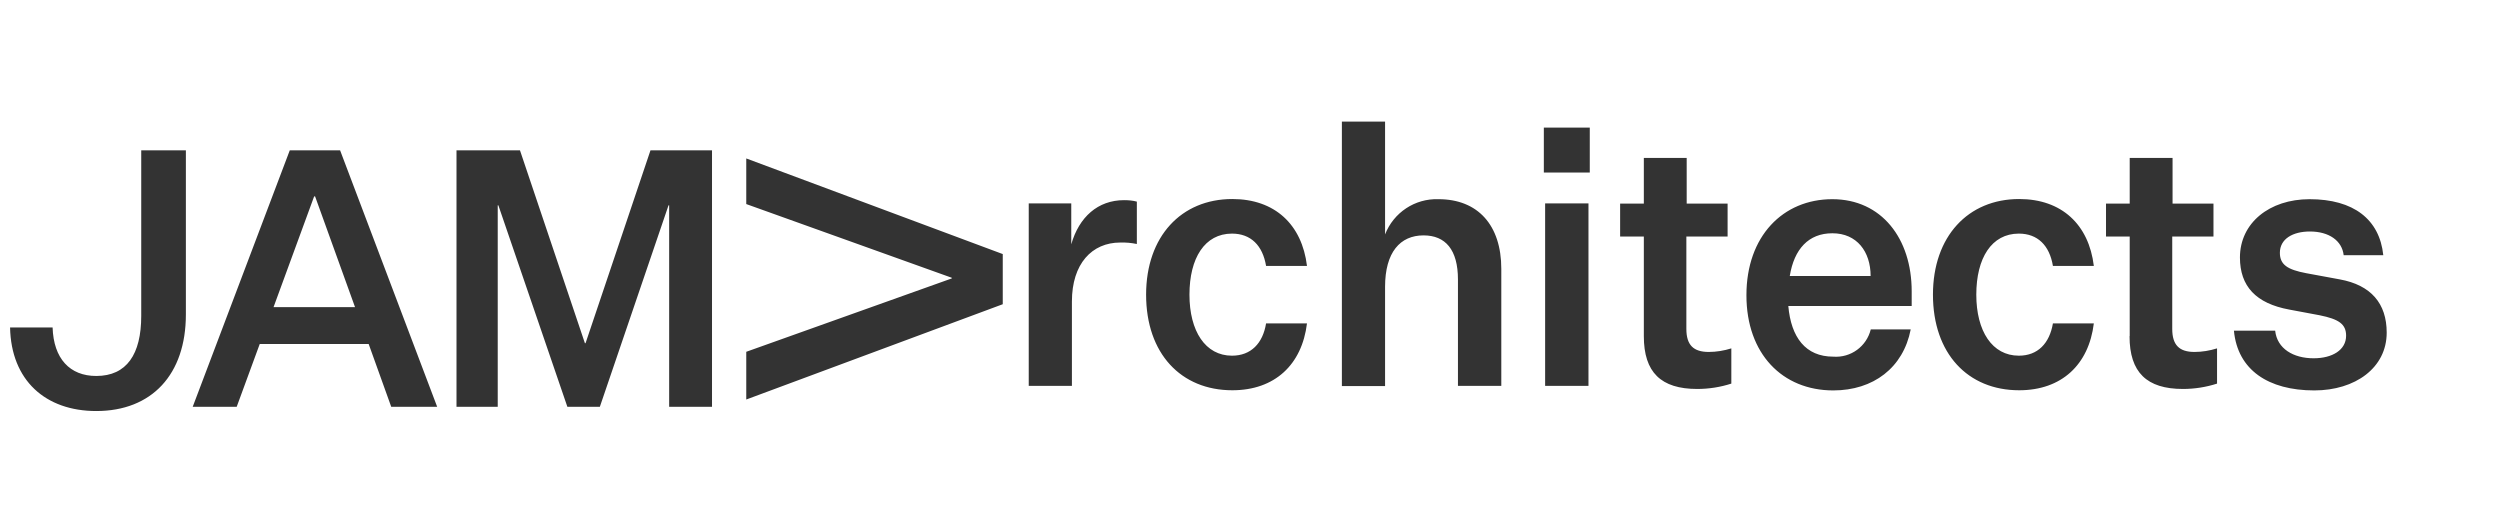 <?xml version="1.0" encoding="UTF-8"?>
<svg id="Layer_1" xmlns="http://www.w3.org/2000/svg" version="1.1" viewBox="0 0 154 32.67">
  <!-- Generator: Adobe Illustrator 29.1.0, SVG Export Plug-In . SVG Version: 2.1.0 Build 142)  -->
  <defs>
    <style>
      .st0 {
        fill: #333;
      }
    </style>
  </defs>
  <path id="Path_2290" class="st0" d="M.62,20.17h2.62c.06,1.92,1.06,2.99,2.69,2.99,1.87,0,2.77-1.33,2.77-3.7v-10.2h2.75v10.11c0,3.7-2.1,5.95-5.52,5.95-3.12,0-5.25-1.88-5.31-5.16ZM24.1,25.06l-1.39-3.87h-6.71l-1.42,3.87h-2.71l5.98-15.8h3.1l5.98,15.8h-2.83ZM19.41,12.1h-.06l-2.5,6.82h5.02l-2.46-6.82ZM41.22,25.06v-12.41h-.04l-4.23,12.41h-2l-4.25-12.41h-.04v12.41h-2.54v-15.8h3.91l4,11.88h.04l4-11.88h3.79v15.8h-2.65ZM61.77,18.74l-15.8,5.87v-2.94l12.66-4.52v-.04l-12.66-4.54v-2.81l15.8,5.89v3.08ZM63.37,23.77v-11.24h2.62v2.52c.48-1.68,1.64-2.72,3.25-2.72.27,0,.53.02.79.09v2.61c-.34-.07-.68-.1-1.02-.09-1.75,0-2.98,1.31-2.98,3.63v5.2h-2.66ZM70.6,18.15c0-3.59,2.17-5.89,5.31-5.89,2.62,0,4.29,1.57,4.6,4.12h-2.52c-.21-1.26-.94-1.99-2.1-1.99-1.68,0-2.62,1.51-2.62,3.76s.98,3.76,2.62,3.76c1.17,0,1.9-.76,2.1-1.99h2.52c-.31,2.54-1.98,4.12-4.6,4.12-3.16,0-5.31-2.26-5.31-5.89ZM89.81,23.77v-6.55c0-1.84-.77-2.72-2.12-2.72-1.44,0-2.37,1.04-2.37,3.17v6.11h-2.66V7.49h2.66v6.95c.53-1.35,1.84-2.22,3.29-2.17,2.42,0,3.87,1.59,3.87,4.29v7.21h-2.67ZM95.1,10.63v-2.77h2.83v2.77h-2.83ZM95.18,23.77v-11.24h2.67v11.24h-2.67ZM101.26,20.7v-6.13h-1.46v-2.03h1.46v-2.81h2.64v2.81h2.52v2.03h-2.54v5.69c0,1,.44,1.42,1.38,1.42.47,0,.94-.08,1.39-.22v2.17c-.68.22-1.39.33-2.1.33-2.23,0-3.29-1.02-3.29-3.25h0ZM107.58,18.18c0-3.63,2.25-5.91,5.29-5.91s4.89,2.43,4.89,5.67v.91h-7.6c.17,1.93,1.06,3.12,2.77,3.12,1.08.08,2.05-.63,2.31-1.68h2.46c-.46,2.37-2.31,3.76-4.77,3.76-3.14,0-5.35-2.26-5.35-5.86h0ZM112.87,14.37c-1.46,0-2.35.97-2.62,2.63h4.98c0-1.5-.85-2.63-2.35-2.63h0ZM119.07,18.15c0-3.59,2.17-5.89,5.31-5.89,2.62,0,4.29,1.57,4.6,4.12h-2.52c-.21-1.26-.94-1.99-2.1-1.99-1.68,0-2.62,1.51-2.62,3.76s.98,3.76,2.62,3.76c1.17,0,1.89-.76,2.1-1.99h2.52c-.31,2.54-1.98,4.12-4.6,4.12-3.16,0-5.31-2.26-5.31-5.89h0ZM131.19,20.7v-6.13h-1.46v-2.03h1.46v-2.81h2.64v2.81h2.52v2.03h-2.54v5.69c0,1,.44,1.42,1.37,1.42.47,0,.94-.08,1.39-.22v2.17c-.68.22-1.39.33-2.1.33-2.23,0-3.29-1.02-3.29-3.25h0ZM137.61,20.37h2.54c.12,1.11,1.12,1.7,2.37,1.7,1.15,0,2-.51,2-1.39,0-.71-.44-1.02-1.63-1.26l-1.87-.35c-2.06-.38-3.04-1.44-3.04-3.21,0-2.12,1.81-3.59,4.29-3.59,2.71,0,4.31,1.24,4.54,3.45h-2.44c-.1-.89-.9-1.46-2.08-1.46-1.06,0-1.85.46-1.85,1.31,0,.73.46,1.04,1.63,1.26l2.06.38c1.92.35,2.89,1.48,2.89,3.28,0,2.17-1.94,3.56-4.46,3.56-2.83,0-4.72-1.26-4.95-3.67h0Z"/>
</svg>